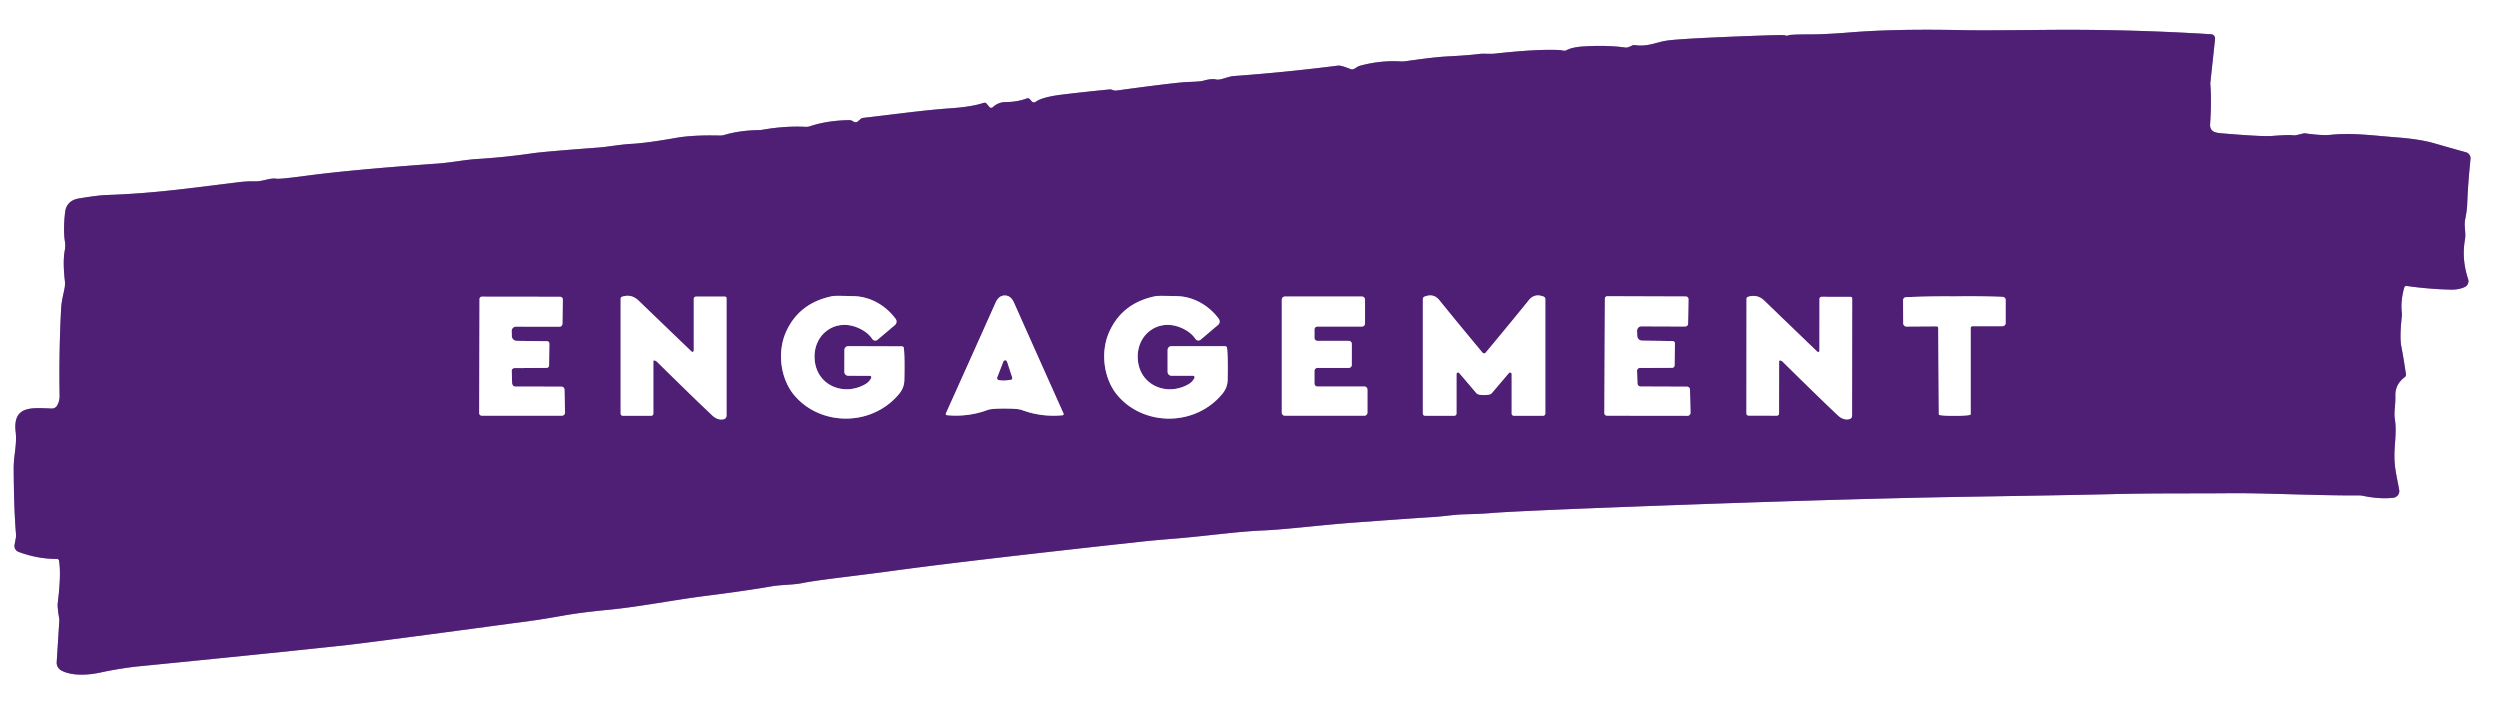 <?xml version="1.0" encoding="UTF-8" standalone="no"?>
<!DOCTYPE svg PUBLIC "-//W3C//DTD SVG 1.1//EN" "http://www.w3.org/Graphics/SVG/1.1/DTD/svg11.dtd">
<svg xmlns="http://www.w3.org/2000/svg" version="1.1" viewBox="0.00 0.00 772.00 223.00">
<rect x="0.00" y="0.00" width="772.00" height="223.00" fill="#808080" stroke="none"/>
<g stroke-width="2.00" fill="none" stroke-linecap="butt">
<path stroke="#a78fba" vector-effect="non-scaling-stroke" d="
  M 305.54 33.05
  L 304.65 32.01
  A 0.83 0.82 60.5 0 0 303.77 31.76
  Q 300.15 32.97 293.93 33.41
  C 284.93 34.05 278.07 35.08 266.52 36.41
  A 1.40 1.35 20.6 0 0 265.80 36.72
  L 264.89 37.50
  A 1.10 1.09 41.1 0 1 263.60 37.58
  L 263.28 37.38
  A 2.01 2.01 0.0 0 0 262.22 37.10
  Q 255.40 37.22 250.17 38.98
  A 4.07 3.86 36.0 0 1 248.72 39.17
  Q 242.51 38.86 235.84 40.01
  A 10.71 10.40 -49.7 0 1 234.07 40.18
  Q 228.29 40.30 223.70 41.67
  A 4.56 4.53 -52.1 0 1 222.21 41.86
  Q 213.99 41.65 208.75 42.58
  Q 199.65 44.19 194.83 44.44
  C 191.88 44.59 187.44 45.36 185.01 45.55
  Q 167.96 46.82 164.53 47.32
  Q 156.14 48.56 147.23 49.11
  C 143.46 49.34 139.39 50.21 135.15 50.51
  Q 108.63 52.40 94.90 54.23
  Q 86.57 55.35 85.43 55.19
  C 83.21 54.87 81.27 56.06 78.78 56.00
  Q 76.36 55.93 73.73 56.26
  C 57.52 58.26 47.60 59.69 33.21 60.21
  C 30.25 60.31 26.77 60.90 24.51 61.26
  Q 20.53 61.88 20.10 65.59
  Q 19.48 70.96 20.05 74.62
  A 7.89 7.84 46.1 0 1 20.01 77.29
  Q 19.36 80.72 20.02 86.62
  A 8.00 7.95 47.6 0 1 19.91 89.16
  C 19.44 91.54 19.00 93.00 18.87 95.38
  Q 18.18 108.71 18.41 122.22
  Q 18.44 123.75 17.68 125.17
  A 1.87 1.86 15.1 0 1 15.95 126.16
  C 9.82 125.93 3.89 125.16 4.84 133.38
  C 5.28 137.30 4.22 140.67 4.23 144.54
  Q 4.28 156.93 4.93 164.82
  A 5.40 5.37 -42.2 0 1 4.85 166.35
  L 4.50 168.20
  A 1.97 1.96 -74.3 0 0 5.74 170.42
  Q 11.68 172.63 17.61 172.59
  A 0.63 0.62 85.0 0 1 18.22 173.11
  Q 18.95 177.21 17.83 186.26
  Q 17.68 187.47 18.30 191.09
  A 2.66 2.34 -50.8 0 1 18.32 191.64
  L 17.51 204.45
  A 2.74 2.74 0.0 0 0 18.97 207.06
  C 22.41 208.89 27.70 208.42 31.14 207.65
  C 34.77 206.83 39.99 206.04 42.76 205.77
  Q 83.73 201.72 106.26 199.29
  Q 114.13 198.44 164.61 191.62
  Q 167.58 191.22 173.80 190.12
  Q 179.47 189.11 187.43 188.35
  C 197.38 187.41 207.58 185.32 218.22 183.97
  Q 230.71 182.38 238.17 181.07
  C 241.11 180.55 244.86 180.63 247.56 180.09
  C 252.96 179.00 263.23 177.98 276.16 176.21
  Q 298.56 173.15 352.36 167.27
  Q 356.23 166.85 363.15 166.29
  C 372.28 165.55 382.23 164.11 390.10 163.80
  C 397.06 163.51 407.57 162.15 418.31 161.36
  Q 436.85 160.00 441.89 159.70
  C 445.77 159.48 448.91 158.90 452.31 158.81
  Q 457.43 158.69 460.17 158.45
  Q 467.25 157.85 501.75 156.54
  Q 568.60 154.02 607.25 153.40
  Q 640.62 152.87 652.13 152.59
  C 665.83 152.25 676.16 152.42 688.65 152.30
  C 698.89 152.20 716.24 153.07 728.34 152.98
  A 6.25 6.06 49.7 0 1 729.69 153.11
  Q 734.88 154.18 739.05 153.71
  A 2.09 2.08 -8.4 0 0 740.87 151.27
  C 739.99 146.49 739.35 144.34 739.40 140.20
  C 739.43 137.38 740.09 133.03 739.57 129.74
  C 739.13 126.98 739.76 125.73 739.68 122.24
  Q 739.59 118.70 742.56 116.48
  A 1.02 1.00 67.5 0 0 742.95 115.52
  Q 742.21 110.52 741.53 107.00
  Q 740.97 104.13 741.67 97.76
  A 6.17 5.75 47.0 0 0 741.67 96.47
  Q 741.26 92.93 742.43 88.79
  A 0.70 0.69 12.4 0 1 743.20 88.30
  Q 749.99 89.28 756.78 89.43
  Q 759.25 89.49 761.10 88.64
  A 1.99 1.98 -21.4 0 0 762.16 86.21
  Q 760.13 80.08 761.16 74.11
  C 761.57 71.72 760.80 69.95 761.25 67.68
  Q 761.82 64.85 761.88 62.87
  Q 762.04 57.59 762.89 49.08
  A 1.95 1.95 0.0 0 0 761.46 47.01
  Q 757.78 46.01 751.77 44.27
  Q 747.29 42.97 740.06 42.42
  C 732.74 41.86 726.37 40.94 719.67 41.64
  Q 716.98 41.91 711.77 41.17
  A 1.05 1.00 -46.4 0 0 711.37 41.19
  L 709.23 41.71
  A 3.54 3.41 40.6 0 1 708.03 41.78
  Q 706.92 41.58 701.52 41.99
  Q 698.47 42.22 685.79 41.15
  C 683.85 40.98 682.33 40.50 682.48 38.29
  Q 682.97 31.11 682.54 25.79
  A 0.36 0.36 0.0 0 1 682.54 25.67
  L 684.01 12.02
  A 1.30 1.30 0.0 0 0 682.80 10.58
  Q 657.21 8.98 631.13 9.24
  Q 612.44 9.43 607.35 9.33
  C 596.19 9.11 583.32 9.04 571.43 10.00
  Q 563.80 10.61 559.24 10.62
  Q 552.83 10.63 552.32 10.90
  A 1.28 1.23 44.0 0 1 551.18 10.90
  Q 550.85 10.74 544.00 10.98
  Q 519.02 11.87 514.53 12.57
  C 511.47 13.05 508.76 14.51 504.86 13.94
  A 1.54 1.53 -54.6 0 0 503.93 14.10
  Q 502.57 14.78 502.00 14.70
  Q 496.43 13.89 489.01 14.34
  Q 485.47 14.56 483.71 15.52
  A 1.36 1.34 37.4 0 1 482.76 15.64
  Q 482.00 15.46 480.99 15.43
  Q 474.02 15.18 461.61 16.56
  C 460.19 16.72 458.06 16.51 457.03 16.64
  Q 453.34 17.10 447.37 17.40
  C 442.86 17.63 437.88 18.38 433.90 18.92
  A 7.08 6.82 -46.1 0 1 432.56 18.97
  Q 426.31 18.59 420.00 20.30
  C 419.14 20.53 418.64 21.07 418.01 21.33
  A 1.35 1.31 -44.2 0 1 417.04 21.33
  Q 414.08 20.15 413.22 20.26
  Q 396.64 22.36 381.02 23.48
  C 379.22 23.61 376.80 24.86 375.56 24.55
  Q 374.11 24.19 371.48 24.96
  Q 370.67 25.20 366.77 25.32
  Q 363.36 25.43 344.70 27.97
  A 1.93 1.89 50.8 0 1 343.80 27.87
  Q 343.03 27.58 342.75 27.61
  Q 335.50 28.31 328.24 29.18
  Q 321.81 29.95 319.81 31.45
  A 0.89 0.89 0.0 0 1 318.60 31.31
  L 318.06 30.68
  A 0.92 0.92 0.0 0 0 317.03 30.41
  Q 314.18 31.50 310.51 31.52
  Q 308.26 31.54 306.57 33.11
  A 0.71 0.70 -41.5 0 1 305.54 33.05"
/>
<path stroke="#a78fba" vector-effect="non-scaling-stroke" d="
  M 310.25 126.16
  Q 314.38 126.17 315.53 126.60
  Q 321.54 128.85 328.11 128.23
  A 0.38 0.37 -14.6 0 0 328.42 127.71
  Q 322.36 114.21 313.11 93.45
  Q 312.13 91.25 310.28 91.25
  Q 308.44 91.25 307.45 93.44
  Q 298.17 114.19 292.08 127.68
  A 0.38 0.37 14.7 0 0 292.39 128.20
  Q 298.96 128.83 304.98 126.59
  Q 306.12 126.16 310.25 126.16"
/>
<path stroke="#a78fba" vector-effect="non-scaling-stroke" d="
  M 458.29 121.99
  Q 460.18 121.99 460.68 121.39
  Q 464.77 116.57 465.96 115.19
  A 0.49 0.48 65.5 0 1 466.81 115.51
  L 466.81 127.72
  A 0.65 0.65 0.0 0 0 467.46 128.37
  L 476.53 128.37
  A 0.66 0.65 -0.0 0 0 477.19 127.72
  L 477.19 92.34
  A 0.80 0.78 11.1 0 0 476.69 91.61
  Q 473.88 90.50 472.14 92.65
  Q 466.51 99.61 458.71 108.98
  Q 458.59 109.12 458.28 109.12
  Q 457.98 109.12 457.86 108.98
  Q 450.06 99.61 444.43 92.65
  Q 442.69 90.50 439.88 91.61
  A 0.80 0.78 -11.1 0 0 439.38 92.34
  L 439.38 127.72
  A 0.66 0.65 -0.0 0 0 440.04 128.37
  L 449.11 128.37
  A 0.65 0.65 0.0 0 0 449.76 127.72
  L 449.76 115.51
  A 0.49 0.48 -65.5 0 1 450.61 115.19
  Q 451.80 116.57 455.89 121.39
  Q 456.39 121.99 458.29 121.99"
/>
<path stroke="#a78fba" vector-effect="non-scaling-stroke" d="
  M 549.73 111.30
  Q 550.21 111.42 550.50 111.71
  Q 561.86 122.93 567.54 128.27
  Q 569.23 129.85 571.07 129.43
  A 1.10 1.10 0.0 0 0 571.92 128.37
  L 571.95 92.13
  A 0.46 0.46 0.0 0 0 571.49 91.67
  L 562.52 91.66
  A 0.66 0.66 0.0 0 0 561.86 92.32
  L 561.85 108.29
  A 0.41 0.40 22.1 0 1 561.16 108.58
  Q 555.53 103.18 544.84 92.86
  Q 542.62 90.72 539.73 91.69
  A 0.60 0.59 -9.7 0 0 539.33 92.25
  L 539.30 127.68
  A 0.66 0.66 0.0 0 0 539.96 128.34
  L 548.71 128.35
  A 0.66 0.66 0.0 0 0 549.37 127.69
  L 549.39 111.57
  A 0.28 0.28 0.0 0 1 549.73 111.30"
/>
<path stroke="#a78fba" vector-effect="non-scaling-stroke" d="
  M 147.98 127.55
  A 0.81 0.80 0.2 0 0 148.79 128.36
  L 173.54 128.35
  A 0.93 0.93 0.0 0 0 174.47 127.39
  L 174.31 120.32
  A 0.94 0.93 89.2 0 0 173.37 119.40
  L 159.16 119.38
  A 1.03 1.02 89.0 0 1 158.14 118.39
  L 158.01 114.54
  A 0.85 0.84 88.8 0 1 158.84 113.67
  L 168.79 113.60
  A 0.77 0.77 0.0 0 0 169.55 112.83
  L 169.64 106.08
  A 0.71 0.71 0.0 0 0 168.93 105.37
  L 159.54 105.26
  A 1.50 1.49 -0.6 0 1 158.05 103.82
  L 158.00 102.26
  A 1.34 1.33 88.7 0 1 159.33 100.86
  L 172.78 100.88
  A 0.90 0.90 0.0 0 0 173.68 100.00
  L 173.79 92.48
  A 0.83 0.82 0.5 0 0 172.96 91.65
  L 148.80 91.62
  A 0.72 0.72 0.0 0 0 148.08 92.34
  L 147.98 127.55"
/>
<path stroke="#a78fba" vector-effect="non-scaling-stroke" d="
  M 202.09 111.29
  Q 202.58 111.41 202.87 111.70
  Q 214.26 122.94 219.96 128.29
  Q 221.65 129.87 223.50 129.45
  A 1.10 1.10 0.0 0 0 224.35 128.38
  L 224.35 92.06
  A 0.46 0.46 0.0 0 0 223.89 91.60
  L 214.90 91.60
  A 0.66 0.66 0.0 0 0 214.24 92.26
  L 214.24 108.27
  A 0.41 0.41 0.0 0 1 213.55 108.56
  Q 207.90 103.15 197.18 92.82
  Q 194.95 90.67 192.06 91.65
  A 0.60 0.59 -9.7 0 0 191.66 92.21
  L 191.66 127.72
  A 0.66 0.66 0.0 0 0 192.32 128.38
  L 201.09 128.38
  A 0.66 0.66 0.0 0 0 201.75 127.72
  L 201.75 111.56
  A 0.28 0.28 0.0 0 1 202.09 111.29"
/>
<path stroke="#a78fba" vector-effect="non-scaling-stroke" d="
  M 269.03 116.72
  Q 268.43 117.96 267.13 118.69
  C 260.55 122.40 252.33 119.09 251.58 111.27
  C 250.83 103.65 257.51 98.23 264.67 101.11
  Q 267.86 102.40 269.37 104.68
  A 1.09 1.09 0.0 0 0 270.98 104.91
  L 276.34 100.38
  A 1.40 1.40 0.0 0 0 276.57 98.47
  C 273.65 94.51 268.99 91.61 263.72 91.46
  Q 257.89 91.29 257.21 91.43
  Q 246.74 93.46 242.69 102.59
  C 239.93 108.85 241.07 117.01 245.21 121.97
  C 253.28 131.67 269.27 131.83 277.69 121.57
  Q 279.21 119.72 279.26 117.38
  Q 279.42 110.40 279.11 107.51
  A 0.63 0.62 87.1 0 0 278.49 106.95
  L 261.94 106.90
  A 1.17 1.17 0.0 0 0 260.76 108.07
  L 260.74 114.81
  A 1.21 1.21 0.0 0 0 261.95 116.03
  L 268.60 116.05
  A 0.47 0.47 0.0 0 1 269.03 116.72"
/>
<path stroke="#a78fba" vector-effect="non-scaling-stroke" d="
  M 368.85 116.70
  Q 368.26 117.94 366.96 118.68
  C 360.39 122.41 352.16 119.12 351.38 111.30
  C 350.61 103.68 357.28 98.24 364.45 101.10
  Q 367.64 102.38 369.16 104.66
  A 1.09 1.09 0.0 0 0 370.77 104.88
  L 376.12 100.34
  A 1.40 1.40 0.0 0 0 376.34 98.43
  C 373.41 94.47 368.74 91.59 363.47 91.45
  Q 357.64 91.30 356.96 91.44
  Q 346.49 93.50 342.47 102.65
  C 339.72 108.91 340.89 117.07 345.04 122.02
  C 353.14 131.70 369.14 131.81 377.53 121.53
  Q 379.04 119.67 379.09 117.33
  Q 379.23 110.35 378.91 107.46
  A 0.63 0.62 86.9 0 0 378.29 106.90
  L 361.73 106.90
  A 1.17 1.17 0.0 0 0 360.56 108.07
  L 360.56 114.82
  A 1.21 1.21 0.0 0 0 361.77 116.03
  L 368.42 116.03
  A 0.47 0.47 0.0 0 1 368.85 116.70"
/>
<path stroke="#a78fba" vector-effect="non-scaling-stroke" d="
  M 421.52 92.52
  A 0.94 0.94 0.0 0 0 420.58 91.58
  L 396.76 91.58
  A 0.94 0.94 0.0 0 0 395.82 92.52
  L 395.82 127.42
  A 0.94 0.94 0.0 0 0 396.76 128.36
  L 421.32 128.36
  A 0.94 0.94 0.0 0 0 422.26 127.42
  L 422.26 120.30
  A 0.94 0.94 0.0 0 0 421.32 119.36
  L 406.84 119.36
  A 0.94 0.94 0.0 0 1 405.90 118.42
  L 405.90 114.55
  A 0.94 0.94 0.0 0 1 406.84 113.61
  L 416.49 113.61
  A 0.94 0.94 0.0 0 0 417.43 112.67
  L 417.43 106.20
  A 0.94 0.94 0.0 0 0 416.49 105.26
  L 406.84 105.26
  A 0.94 0.94 0.0 0 1 405.90 104.32
  L 405.90 101.77
  A 0.94 0.94 0.0 0 1 406.84 100.83
  L 420.58 100.83
  A 0.94 0.94 0.0 0 0 421.52 99.89
  L 421.52 92.52"
/>
<path stroke="#a78fba" vector-effect="non-scaling-stroke" d="
  M 495.43 127.55
  A 0.81 0.80 0.3 0 0 496.24 128.36
  L 521.08 128.39
  A 0.93 0.93 0.0 0 0 522.02 127.44
  L 521.87 120.34
  A 0.94 0.93 89.3 0 0 520.93 119.41
  L 506.66 119.36
  A 1.03 1.02 89.1 0 1 505.64 118.37
  L 505.52 114.51
  A 0.85 0.84 88.9 0 1 506.36 113.63
  L 516.34 113.58
  A 0.77 0.77 0.0 0 0 517.11 112.81
  L 517.21 106.03
  A 0.71 0.71 0.0 0 0 516.50 105.32
  L 507.07 105.19
  A 1.51 1.50 -0.5 0 1 505.58 103.74
  L 505.53 102.18
  A 1.35 1.34 88.8 0 1 506.87 100.77
  L 520.37 100.82
  A 0.90 0.90 0.0 0 0 521.28 99.94
  L 521.40 92.39
  A 0.83 0.82 0.6 0 0 520.57 91.56
  L 496.32 91.48
  A 0.72 0.72 0.0 0 0 495.59 92.20
  L 495.43 127.55"
/>
<path stroke="#a78fba" vector-effect="non-scaling-stroke" d="
  M 603.63 128.41
  Q 606.73 128.40 608.26 128.15
  A 0.34 0.33 -5.0 0 0 608.54 127.82
  L 608.54 101.29
  A 0.56 0.55 90.0 0 1 609.09 100.73
  L 618.35 100.73
  A 0.99 0.98 -0.0 0 0 619.34 99.75
  L 619.34 92.63
  A 0.95 0.95 0.0 0 0 618.42 91.68
  Q 610.78 91.40 603.50 91.53
  Q 596.23 91.45 588.59 91.78
  A 0.95 0.95 0.0 0 0 587.67 92.74
  L 587.72 99.86
  A 0.99 0.98 -0.4 0 0 588.72 100.83
  L 597.98 100.77
  A 0.56 0.55 89.6 0 1 598.53 101.32
  L 598.71 127.85
  A 0.34 0.33 4.6 0 0 599.00 128.18
  Q 600.53 128.42 603.63 128.41"
/>
<path stroke="#a78fba" vector-effect="non-scaling-stroke" d="
  M 310.94 111.71
  A 0.57 0.57 0.0 0 0 309.87 111.68
  L 308.00 116.53
  A 0.62 0.62 0.0 0 0 308.52 117.37
  Q 310.46 117.56 312.18 117.24
  A 0.47 0.47 0.0 0 0 312.54 116.63
  L 310.94 111.71"
/>
</g>
<path fill="#ffffff" d="
  M 772.00 0.00
  L 772.00 223.00
  L 0.00 223.00
  L 0.00 0.00
  L 772.00 0.00
  Z
  M 305.54 33.05
  L 304.65 32.01
  A 0.83 0.82 60.5 0 0 303.77 31.76
  Q 300.15 32.97 293.93 33.41
  C 284.93 34.05 278.07 35.08 266.52 36.41
  A 1.40 1.35 20.6 0 0 265.80 36.72
  L 264.89 37.50
  A 1.10 1.09 41.1 0 1 263.60 37.58
  L 263.28 37.38
  A 2.01 2.01 0.0 0 0 262.22 37.10
  Q 255.40 37.22 250.17 38.98
  A 4.07 3.86 36.0 0 1 248.72 39.17
  Q 242.51 38.86 235.84 40.01
  A 10.71 10.40 -49.7 0 1 234.07 40.18
  Q 228.29 40.30 223.70 41.67
  A 4.56 4.53 -52.1 0 1 222.21 41.86
  Q 213.99 41.65 208.75 42.58
  Q 199.65 44.19 194.83 44.44
  C 191.88 44.59 187.44 45.36 185.01 45.55
  Q 167.96 46.82 164.53 47.32
  Q 156.14 48.56 147.23 49.11
  C 143.46 49.34 139.39 50.21 135.15 50.51
  Q 108.63 52.40 94.90 54.23
  Q 86.57 55.35 85.43 55.19
  C 83.21 54.87 81.27 56.06 78.78 56.00
  Q 76.36 55.93 73.73 56.26
  C 57.52 58.26 47.60 59.69 33.21 60.21
  C 30.25 60.31 26.77 60.90 24.51 61.26
  Q 20.53 61.88 20.10 65.59
  Q 19.48 70.96 20.05 74.62
  A 7.89 7.84 46.1 0 1 20.01 77.29
  Q 19.36 80.72 20.02 86.62
  A 8.00 7.95 47.6 0 1 19.91 89.16
  C 19.44 91.54 19.00 93.00 18.87 95.38
  Q 18.18 108.71 18.41 122.22
  Q 18.44 123.75 17.68 125.17
  A 1.87 1.86 15.1 0 1 15.95 126.16
  C 9.82 125.93 3.89 125.16 4.84 133.38
  C 5.28 137.30 4.22 140.67 4.23 144.54
  Q 4.28 156.93 4.93 164.82
  A 5.40 5.37 -42.2 0 1 4.85 166.35
  L 4.50 168.20
  A 1.97 1.96 -74.3 0 0 5.74 170.42
  Q 11.68 172.63 17.61 172.59
  A 0.63 0.62 85.0 0 1 18.22 173.11
  Q 18.95 177.21 17.83 186.26
  Q 17.68 187.47 18.30 191.09
  A 2.66 2.34 -50.8 0 1 18.32 191.64
  L 17.51 204.45
  A 2.74 2.74 0.0 0 0 18.97 207.06
  C 22.41 208.89 27.70 208.42 31.14 207.65
  C 34.77 206.83 39.99 206.04 42.76 205.77
  Q 83.73 201.72 106.26 199.29
  Q 114.13 198.44 164.61 191.62
  Q 167.58 191.22 173.80 190.12
  Q 179.47 189.11 187.43 188.35
  C 197.38 187.41 207.58 185.32 218.22 183.97
  Q 230.71 182.38 238.17 181.07
  C 241.11 180.55 244.86 180.63 247.56 180.09
  C 252.96 179.00 263.23 177.98 276.16 176.21
  Q 298.56 173.15 352.36 167.27
  Q 356.23 166.85 363.15 166.29
  C 372.28 165.55 382.23 164.11 390.10 163.80
  C 397.06 163.51 407.57 162.15 418.31 161.36
  Q 436.85 160.00 441.89 159.70
  C 445.77 159.48 448.91 158.90 452.31 158.81
  Q 457.43 158.69 460.17 158.45
  Q 467.25 157.85 501.75 156.54
  Q 568.60 154.02 607.25 153.40
  Q 640.62 152.87 652.13 152.59
  C 665.83 152.25 676.16 152.42 688.65 152.30
  C 698.89 152.20 716.24 153.07 728.34 152.98
  A 6.25 6.06 49.7 0 1 729.69 153.11
  Q 734.88 154.18 739.05 153.71
  A 2.09 2.08 -8.4 0 0 740.87 151.27
  C 739.99 146.49 739.35 144.34 739.40 140.20
  C 739.43 137.38 740.09 133.03 739.57 129.74
  C 739.13 126.98 739.76 125.73 739.68 122.24
  Q 739.59 118.70 742.56 116.48
  A 1.02 1.00 67.5 0 0 742.95 115.52
  Q 742.21 110.52 741.53 107.00
  Q 740.97 104.13 741.67 97.76
  A 6.17 5.75 47.0 0 0 741.67 96.47
  Q 741.26 92.93 742.43 88.79
  A 0.70 0.69 12.4 0 1 743.20 88.30
  Q 749.99 89.28 756.78 89.43
  Q 759.25 89.49 761.10 88.64
  A 1.99 1.98 -21.4 0 0 762.16 86.21
  Q 760.13 80.08 761.16 74.11
  C 761.57 71.72 760.80 69.95 761.25 67.68
  Q 761.82 64.85 761.88 62.87
  Q 762.04 57.59 762.89 49.08
  A 1.95 1.95 0.0 0 0 761.46 47.01
  Q 757.78 46.01 751.77 44.27
  Q 747.29 42.97 740.06 42.42
  C 732.74 41.86 726.37 40.94 719.67 41.64
  Q 716.98 41.91 711.77 41.17
  A 1.05 1.00 -46.4 0 0 711.37 41.19
  L 709.23 41.71
  A 3.54 3.41 40.6 0 1 708.03 41.78
  Q 706.92 41.58 701.52 41.99
  Q 698.47 42.22 685.79 41.15
  C 683.85 40.98 682.33 40.50 682.48 38.29
  Q 682.97 31.11 682.54 25.79
  A 0.36 0.36 0.0 0 1 682.54 25.67
  L 684.01 12.02
  A 1.30 1.30 0.0 0 0 682.80 10.58
  Q 657.21 8.98 631.13 9.24
  Q 612.44 9.43 607.35 9.33
  C 596.19 9.11 583.32 9.04 571.43 10.00
  Q 563.80 10.61 559.24 10.62
  Q 552.83 10.63 552.32 10.90
  A 1.28 1.23 44.0 0 1 551.18 10.90
  Q 550.85 10.74 544.00 10.98
  Q 519.02 11.87 514.53 12.57
  C 511.47 13.05 508.76 14.51 504.86 13.94
  A 1.54 1.53 -54.6 0 0 503.93 14.10
  Q 502.57 14.78 502.00 14.70
  Q 496.43 13.89 489.01 14.34
  Q 485.47 14.56 483.71 15.52
  A 1.36 1.34 37.4 0 1 482.76 15.64
  Q 482.00 15.46 480.99 15.43
  Q 474.02 15.18 461.61 16.56
  C 460.19 16.72 458.06 16.51 457.03 16.64
  Q 453.34 17.10 447.37 17.40
  C 442.86 17.63 437.88 18.38 433.90 18.92
  A 7.08 6.82 -46.1 0 1 432.56 18.97
  Q 426.31 18.59 420.00 20.30
  C 419.14 20.53 418.64 21.07 418.01 21.33
  A 1.35 1.31 -44.2 0 1 417.04 21.33
  Q 414.08 20.15 413.22 20.26
  Q 396.64 22.36 381.02 23.48
  C 379.22 23.61 376.80 24.86 375.56 24.55
  Q 374.11 24.19 371.48 24.96
  Q 370.67 25.20 366.77 25.32
  Q 363.36 25.43 344.70 27.97
  A 1.93 1.89 50.8 0 1 343.80 27.87
  Q 343.03 27.58 342.75 27.61
  Q 335.50 28.31 328.24 29.18
  Q 321.81 29.95 319.81 31.45
  A 0.89 0.89 0.0 0 1 318.60 31.31
  L 318.06 30.68
  A 0.92 0.92 0.0 0 0 317.03 30.41
  Q 314.18 31.50 310.51 31.52
  Q 308.26 31.54 306.57 33.11
  A 0.71 0.70 -41.5 0 1 305.54 33.05
  Z"
/>
<path fill="#4f1f75" d="
  M 305.54 33.05
  A 0.71 0.70 -41.5 0 0 306.57 33.11
  Q 308.26 31.54 310.51 31.52
  Q 314.18 31.50 317.03 30.41
  A 0.92 0.92 0.0 0 1 318.06 30.68
  L 318.60 31.31
  A 0.89 0.89 0.0 0 0 319.81 31.45
  Q 321.81 29.95 328.24 29.18
  Q 335.50 28.31 342.75 27.61
  Q 343.03 27.58 343.80 27.87
  A 1.93 1.89 50.8 0 0 344.70 27.97
  Q 363.36 25.43 366.77 25.32
  Q 370.67 25.20 371.48 24.96
  Q 374.11 24.19 375.56 24.55
  C 376.80 24.86 379.22 23.61 381.02 23.48
  Q 396.64 22.36 413.22 20.26
  Q 414.08 20.15 417.04 21.33
  A 1.35 1.31 -44.2 0 0 418.01 21.33
  C 418.64 21.07 419.14 20.53 420.00 20.30
  Q 426.31 18.59 432.56 18.97
  A 7.08 6.82 -46.1 0 0 433.90 18.92
  C 437.88 18.38 442.86 17.63 447.37 17.40
  Q 453.34 17.10 457.03 16.64
  C 458.06 16.51 460.19 16.72 461.61 16.56
  Q 474.02 15.18 480.99 15.43
  Q 482.00 15.46 482.76 15.64
  A 1.36 1.34 37.4 0 0 483.71 15.52
  Q 485.47 14.56 489.01 14.34
  Q 496.43 13.89 502.00 14.70
  Q 502.57 14.78 503.93 14.10
  A 1.54 1.53 -54.6 0 1 504.86 13.94
  C 508.76 14.51 511.47 13.05 514.53 12.57
  Q 519.02 11.87 544.00 10.98
  Q 550.85 10.74 551.18 10.90
  A 1.28 1.23 44.0 0 0 552.32 10.90
  Q 552.83 10.63 559.24 10.62
  Q 563.80 10.61 571.43 10.00
  C 583.32 9.04 596.19 9.11 607.35 9.33
  Q 612.44 9.43 631.13 9.24
  Q 657.21 8.98 682.80 10.58
  A 1.30 1.30 0.0 0 1 684.01 12.02
  L 682.54 25.67
  A 0.36 0.36 0.0 0 0 682.54 25.79
  Q 682.97 31.11 682.48 38.29
  C 682.33 40.50 683.85 40.98 685.79 41.15
  Q 698.47 42.22 701.52 41.99
  Q 706.92 41.58 708.03 41.78
  A 3.54 3.41 40.6 0 0 709.23 41.71
  L 711.37 41.19
  A 1.05 1.00 -46.4 0 1 711.77 41.17
  Q 716.98 41.91 719.67 41.64
  C 726.37 40.94 732.74 41.86 740.06 42.42
  Q 747.29 42.97 751.77 44.27
  Q 757.78 46.01 761.46 47.01
  A 1.95 1.95 0.0 0 1 762.89 49.08
  Q 762.04 57.59 761.88 62.87
  Q 761.82 64.85 761.25 67.68
  C 760.80 69.95 761.57 71.72 761.16 74.11
  Q 760.13 80.08 762.16 86.21
  A 1.99 1.98 -21.4 0 1 761.10 88.64
  Q 759.25 89.49 756.78 89.43
  Q 749.99 89.28 743.20 88.30
  A 0.70 0.69 12.4 0 0 742.43 88.79
  Q 741.26 92.93 741.67 96.47
  A 6.17 5.75 47.0 0 1 741.67 97.76
  Q 740.97 104.13 741.53 107.00
  Q 742.21 110.52 742.95 115.52
  A 1.02 1.00 67.5 0 1 742.56 116.48
  Q 739.59 118.70 739.68 122.24
  C 739.76 125.73 739.13 126.98 739.57 129.74
  C 740.09 133.03 739.43 137.38 739.40 140.20
  C 739.35 144.34 739.99 146.49 740.87 151.27
  A 2.09 2.08 -8.4 0 1 739.05 153.71
  Q 734.88 154.18 729.69 153.11
  A 6.25 6.06 49.7 0 0 728.34 152.98
  C 716.24 153.07 698.89 152.20 688.65 152.30
  C 676.16 152.42 665.83 152.25 652.13 152.59
  Q 640.62 152.87 607.25 153.40
  Q 568.60 154.02 501.75 156.54
  Q 467.25 157.85 460.17 158.45
  Q 457.43 158.69 452.31 158.81
  C 448.91 158.90 445.77 159.48 441.89 159.70
  Q 436.85 160.00 418.31 161.36
  C 407.57 162.15 397.06 163.51 390.10 163.80
  C 382.23 164.11 372.28 165.55 363.15 166.29
  Q 356.23 166.85 352.36 167.27
  Q 298.56 173.15 276.16 176.21
  C 263.23 177.98 252.96 179.00 247.56 180.09
  C 244.86 180.63 241.11 180.55 238.17 181.07
  Q 230.71 182.38 218.22 183.97
  C 207.58 185.32 197.38 187.41 187.43 188.35
  Q 179.47 189.11 173.80 190.12
  Q 167.58 191.22 164.61 191.62
  Q 114.13 198.44 106.26 199.29
  Q 83.73 201.72 42.76 205.77
  C 39.99 206.04 34.77 206.83 31.14 207.65
  C 27.70 208.42 22.41 208.89 18.97 207.06
  A 2.74 2.74 0.0 0 1 17.51 204.45
  L 18.32 191.64
  A 2.66 2.34 -50.8 0 0 18.30 191.09
  Q 17.68 187.47 17.83 186.26
  Q 18.95 177.21 18.22 173.11
  A 0.63 0.62 85.0 0 0 17.61 172.59
  Q 11.68 172.63 5.74 170.42
  A 1.97 1.96 -74.3 0 1 4.50 168.20
  L 4.85 166.35
  A 5.40 5.37 -42.2 0 0 4.93 164.82
  Q 4.28 156.93 4.23 144.54
  C 4.22 140.67 5.28 137.30 4.84 133.38
  C 3.89 125.16 9.82 125.93 15.95 126.16
  A 1.87 1.86 15.1 0 0 17.68 125.17
  Q 18.44 123.75 18.41 122.22
  Q 18.18 108.71 18.87 95.38
  C 19.00 93.00 19.44 91.54 19.91 89.16
  A 8.00 7.95 47.6 0 0 20.02 86.62
  Q 19.36 80.72 20.01 77.29
  A 7.89 7.84 46.1 0 0 20.05 74.62
  Q 19.48 70.96 20.10 65.59
  Q 20.53 61.88 24.51 61.26
  C 26.77 60.90 30.25 60.31 33.21 60.21
  C 47.60 59.69 57.52 58.26 73.73 56.26
  Q 76.36 55.93 78.78 56.00
  C 81.27 56.06 83.21 54.87 85.43 55.19
  Q 86.57 55.35 94.90 54.23
  Q 108.63 52.40 135.15 50.51
  C 139.39 50.21 143.46 49.34 147.23 49.11
  Q 156.14 48.56 164.53 47.32
  Q 167.96 46.82 185.01 45.55
  C 187.44 45.36 191.88 44.59 194.83 44.44
  Q 199.65 44.19 208.75 42.58
  Q 213.99 41.65 222.21 41.86
  A 4.56 4.53 -52.1 0 0 223.70 41.67
  Q 228.29 40.30 234.07 40.18
  A 10.71 10.40 -49.7 0 0 235.84 40.01
  Q 242.51 38.86 248.72 39.17
  A 4.07 3.86 36.0 0 0 250.17 38.98
  Q 255.40 37.22 262.22 37.10
  A 2.01 2.01 0.0 0 1 263.28 37.38
  L 263.60 37.58
  A 1.10 1.09 41.1 0 0 264.89 37.50
  L 265.80 36.72
  A 1.40 1.35 20.6 0 1 266.52 36.41
  C 278.07 35.08 284.93 34.05 293.93 33.41
  Q 300.15 32.97 303.77 31.76
  A 0.83 0.82 60.5 0 1 304.65 32.01
  L 305.54 33.05
  Z
  M 310.25 126.16
  Q 314.38 126.17 315.53 126.60
  Q 321.54 128.85 328.11 128.23
  A 0.38 0.37 -14.6 0 0 328.42 127.71
  Q 322.36 114.21 313.11 93.45
  Q 312.13 91.25 310.28 91.25
  Q 308.44 91.25 307.45 93.44
  Q 298.17 114.19 292.08 127.68
  A 0.38 0.37 14.7 0 0 292.39 128.20
  Q 298.96 128.83 304.98 126.59
  Q 306.12 126.16 310.25 126.16
  Z
  M 458.29 121.99
  Q 460.18 121.99 460.68 121.39
  Q 464.77 116.57 465.96 115.19
  A 0.49 0.48 65.5 0 1 466.81 115.51
  L 466.81 127.72
  A 0.65 0.65 0.0 0 0 467.46 128.37
  L 476.53 128.37
  A 0.66 0.65 -0.0 0 0 477.19 127.72
  L 477.19 92.34
  A 0.80 0.78 11.1 0 0 476.69 91.61
  Q 473.88 90.50 472.14 92.65
  Q 466.51 99.61 458.71 108.98
  Q 458.59 109.12 458.28 109.12
  Q 457.98 109.12 457.86 108.98
  Q 450.06 99.61 444.43 92.65
  Q 442.69 90.50 439.88 91.61
  A 0.80 0.78 -11.1 0 0 439.38 92.34
  L 439.38 127.72
  A 0.66 0.65 -0.0 0 0 440.04 128.37
  L 449.11 128.37
  A 0.65 0.65 0.0 0 0 449.76 127.72
  L 449.76 115.51
  A 0.49 0.48 -65.5 0 1 450.61 115.19
  Q 451.80 116.57 455.89 121.39
  Q 456.39 121.99 458.29 121.99
  Z
  M 549.73 111.30
  Q 550.21 111.42 550.50 111.71
  Q 561.86 122.93 567.54 128.27
  Q 569.23 129.85 571.07 129.43
  A 1.10 1.10 0.0 0 0 571.92 128.37
  L 571.95 92.13
  A 0.46 0.46 0.0 0 0 571.49 91.67
  L 562.52 91.66
  A 0.66 0.66 0.0 0 0 561.86 92.32
  L 561.85 108.29
  A 0.41 0.40 22.1 0 1 561.16 108.58
  Q 555.53 103.18 544.84 92.86
  Q 542.62 90.72 539.73 91.69
  A 0.60 0.59 -9.7 0 0 539.33 92.25
  L 539.30 127.68
  A 0.66 0.66 0.0 0 0 539.96 128.34
  L 548.71 128.35
  A 0.66 0.66 0.0 0 0 549.37 127.69
  L 549.39 111.57
  A 0.28 0.28 0.0 0 1 549.73 111.30
  Z
  M 147.98 127.55
  A 0.81 0.80 0.2 0 0 148.79 128.36
  L 173.54 128.35
  A 0.93 0.93 0.0 0 0 174.47 127.39
  L 174.31 120.32
  A 0.94 0.93 89.2 0 0 173.37 119.40
  L 159.16 119.38
  A 1.03 1.02 89.0 0 1 158.14 118.39
  L 158.01 114.54
  A 0.85 0.84 88.8 0 1 158.84 113.67
  L 168.79 113.60
  A 0.77 0.77 0.0 0 0 169.55 112.83
  L 169.64 106.08
  A 0.71 0.71 0.0 0 0 168.93 105.37
  L 159.54 105.26
  A 1.50 1.49 -0.6 0 1 158.05 103.82
  L 158.00 102.26
  A 1.34 1.33 88.7 0 1 159.33 100.86
  L 172.78 100.88
  A 0.90 0.90 0.0 0 0 173.68 100.00
  L 173.79 92.48
  A 0.83 0.82 0.5 0 0 172.96 91.65
  L 148.80 91.62
  A 0.72 0.72 0.0 0 0 148.08 92.34
  L 147.98 127.55
  Z
  M 202.09 111.29
  Q 202.58 111.41 202.87 111.70
  Q 214.26 122.94 219.96 128.29
  Q 221.65 129.87 223.50 129.45
  A 1.10 1.10 0.0 0 0 224.35 128.38
  L 224.35 92.06
  A 0.46 0.46 0.0 0 0 223.89 91.60
  L 214.90 91.60
  A 0.66 0.66 0.0 0 0 214.24 92.26
  L 214.24 108.27
  A 0.41 0.41 0.0 0 1 213.55 108.56
  Q 207.90 103.15 197.18 92.82
  Q 194.95 90.67 192.06 91.65
  A 0.60 0.59 -9.7 0 0 191.66 92.21
  L 191.66 127.72
  A 0.66 0.66 0.0 0 0 192.32 128.38
  L 201.09 128.38
  A 0.66 0.66 0.0 0 0 201.75 127.72
  L 201.75 111.56
  A 0.28 0.28 0.0 0 1 202.09 111.29
  Z
  M 269.03 116.72
  Q 268.43 117.96 267.13 118.69
  C 260.55 122.40 252.33 119.09 251.58 111.27
  C 250.83 103.65 257.51 98.23 264.67 101.11
  Q 267.86 102.40 269.37 104.68
  A 1.09 1.09 0.0 0 0 270.98 104.91
  L 276.34 100.38
  A 1.40 1.40 0.0 0 0 276.57 98.47
  C 273.65 94.51 268.99 91.61 263.72 91.46
  Q 257.89 91.29 257.21 91.43
  Q 246.74 93.46 242.69 102.59
  C 239.93 108.85 241.07 117.01 245.21 121.97
  C 253.28 131.67 269.27 131.83 277.69 121.57
  Q 279.21 119.72 279.26 117.38
  Q 279.42 110.40 279.11 107.51
  A 0.63 0.62 87.1 0 0 278.49 106.95
  L 261.94 106.90
  A 1.17 1.17 0.0 0 0 260.76 108.07
  L 260.74 114.81
  A 1.21 1.21 0.0 0 0 261.95 116.03
  L 268.60 116.05
  A 0.47 0.47 0.0 0 1 269.03 116.72
  Z
  M 368.85 116.70
  Q 368.26 117.94 366.96 118.68
  C 360.39 122.41 352.16 119.12 351.38 111.30
  C 350.61 103.68 357.28 98.24 364.45 101.10
  Q 367.64 102.38 369.16 104.66
  A 1.09 1.09 0.0 0 0 370.77 104.88
  L 376.12 100.34
  A 1.40 1.40 0.0 0 0 376.34 98.43
  C 373.41 94.47 368.74 91.59 363.47 91.45
  Q 357.64 91.30 356.96 91.44
  Q 346.49 93.50 342.47 102.65
  C 339.72 108.91 340.89 117.07 345.04 122.02
  C 353.14 131.70 369.14 131.81 377.53 121.53
  Q 379.04 119.67 379.09 117.33
  Q 379.23 110.35 378.91 107.46
  A 0.63 0.62 86.9 0 0 378.29 106.90
  L 361.73 106.90
  A 1.17 1.17 0.0 0 0 360.56 108.07
  L 360.56 114.82
  A 1.21 1.21 0.0 0 0 361.77 116.03
  L 368.42 116.03
  A 0.47 0.47 0.0 0 1 368.85 116.70
  Z
  M 421.52 92.52
  A 0.94 0.94 0.0 0 0 420.58 91.58
  L 396.76 91.58
  A 0.94 0.94 0.0 0 0 395.82 92.52
  L 395.82 127.42
  A 0.94 0.94 0.0 0 0 396.76 128.36
  L 421.32 128.36
  A 0.94 0.94 0.0 0 0 422.26 127.42
  L 422.26 120.30
  A 0.94 0.94 0.0 0 0 421.32 119.36
  L 406.84 119.36
  A 0.94 0.94 0.0 0 1 405.90 118.42
  L 405.90 114.55
  A 0.94 0.94 0.0 0 1 406.84 113.61
  L 416.49 113.61
  A 0.94 0.94 0.0 0 0 417.43 112.67
  L 417.43 106.20
  A 0.94 0.94 0.0 0 0 416.49 105.26
  L 406.84 105.26
  A 0.94 0.94 0.0 0 1 405.90 104.32
  L 405.90 101.77
  A 0.94 0.94 0.0 0 1 406.84 100.83
  L 420.58 100.83
  A 0.94 0.94 0.0 0 0 421.52 99.89
  L 421.52 92.52
  Z
  M 495.43 127.55
  A 0.81 0.80 0.3 0 0 496.24 128.36
  L 521.08 128.39
  A 0.93 0.93 0.0 0 0 522.02 127.44
  L 521.87 120.34
  A 0.94 0.93 89.3 0 0 520.93 119.41
  L 506.66 119.36
  A 1.03 1.02 89.1 0 1 505.64 118.37
  L 505.52 114.51
  A 0.85 0.84 88.9 0 1 506.36 113.63
  L 516.34 113.58
  A 0.77 0.77 0.0 0 0 517.11 112.81
  L 517.21 106.03
  A 0.71 0.71 0.0 0 0 516.50 105.32
  L 507.07 105.19
  A 1.51 1.50 -0.5 0 1 505.58 103.74
  L 505.53 102.18
  A 1.35 1.34 88.8 0 1 506.87 100.77
  L 520.37 100.82
  A 0.90 0.90 0.0 0 0 521.28 99.94
  L 521.40 92.39
  A 0.83 0.82 0.6 0 0 520.57 91.56
  L 496.32 91.48
  A 0.72 0.72 0.0 0 0 495.59 92.20
  L 495.43 127.55
  Z
  M 603.63 128.41
  Q 606.73 128.40 608.26 128.15
  A 0.34 0.33 -5.0 0 0 608.54 127.82
  L 608.54 101.29
  A 0.56 0.55 90.0 0 1 609.09 100.73
  L 618.35 100.73
  A 0.99 0.98 -0.0 0 0 619.34 99.75
  L 619.34 92.63
  A 0.95 0.95 0.0 0 0 618.42 91.68
  Q 610.78 91.40 603.50 91.53
  Q 596.23 91.45 588.59 91.78
  A 0.95 0.95 0.0 0 0 587.67 92.74
  L 587.72 99.86
  A 0.99 0.98 -0.4 0 0 588.72 100.83
  L 597.98 100.77
  A 0.56 0.55 89.6 0 1 598.53 101.32
  L 598.71 127.85
  A 0.34 0.33 4.6 0 0 599.00 128.18
  Q 600.53 128.42 603.63 128.41
  Z"
/>
<path fill="#ffffff" d="
  M 310.28 91.25
  Q 312.13 91.25 313.11 93.45
  Q 322.36 114.21 328.42 127.71
  A 0.38 0.37 -14.6 0 1 328.11 128.23
  Q 321.54 128.85 315.53 126.60
  Q 314.38 126.17 310.25 126.16
  Q 306.12 126.16 304.98 126.59
  Q 298.96 128.83 292.39 128.20
  A 0.38 0.37 14.7 0 1 292.08 127.68
  Q 298.17 114.19 307.45 93.44
  Q 308.44 91.25 310.28 91.25
  Z
  M 310.94 111.71
  A 0.57 0.57 0.0 0 0 309.87 111.68
  L 308.00 116.53
  A 0.62 0.62 0.0 0 0 308.52 117.37
  Q 310.46 117.56 312.18 117.24
  A 0.47 0.47 0.0 0 0 312.54 116.63
  L 310.94 111.71
  Z"
/>
<path fill="#ffffff" d="
  M 458.28 109.12
  Q 458.59 109.12 458.71 108.98
  Q 466.51 99.61 472.14 92.65
  Q 473.88 90.50 476.69 91.61
  A 0.80 0.78 11.1 0 1 477.19 92.34
  L 477.19 127.72
  A 0.66 0.65 -0.0 0 1 476.53 128.37
  L 467.46 128.37
  A 0.65 0.65 0.0 0 1 466.81 127.72
  L 466.81 115.51
  A 0.49 0.48 65.5 0 0 465.96 115.19
  Q 464.77 116.57 460.68 121.39
  Q 460.18 121.99 458.29 121.99
  Q 456.39 121.99 455.89 121.39
  Q 451.80 116.57 450.61 115.19
  A 0.49 0.48 -65.5 0 0 449.76 115.51
  L 449.76 127.72
  A 0.65 0.65 0.0 0 1 449.11 128.37
  L 440.04 128.37
  A 0.66 0.65 -0.0 0 1 439.38 127.72
  L 439.38 92.34
  A 0.80 0.78 -11.1 0 1 439.88 91.61
  Q 442.69 90.50 444.43 92.65
  Q 450.06 99.61 457.86 108.98
  Q 457.98 109.12 458.28 109.12
  Z"
/>
<path fill="#ffffff" d="
  M 549.73 111.30
  A 0.28 0.28 0.0 0 0 549.39 111.57
  L 549.37 127.69
  A 0.66 0.66 0.0 0 1 548.71 128.35
  L 539.96 128.34
  A 0.66 0.66 0.0 0 1 539.30 127.68
  L 539.33 92.25
  A 0.60 0.59 -9.7 0 1 539.73 91.69
  Q 542.62 90.72 544.84 92.86
  Q 555.53 103.18 561.16 108.58
  A 0.41 0.40 22.1 0 0 561.85 108.29
  L 561.86 92.32
  A 0.66 0.66 0.0 0 1 562.52 91.66
  L 571.49 91.67
  A 0.46 0.46 0.0 0 1 571.95 92.13
  L 571.92 128.37
  A 1.10 1.10 0.0 0 1 571.07 129.43
  Q 569.23 129.85 567.54 128.27
  Q 561.86 122.93 550.50 111.71
  Q 550.21 111.42 549.73 111.30
  Z"
/>
<path fill="#ffffff" d="
  M 147.98 127.55
  L 148.08 92.34
  A 0.72 0.72 0.0 0 1 148.80 91.62
  L 172.96 91.65
  A 0.83 0.82 0.5 0 1 173.79 92.48
  L 173.68 100.00
  A 0.90 0.90 0.0 0 1 172.78 100.88
  L 159.33 100.86
  A 1.34 1.33 88.7 0 0 158.00 102.26
  L 158.05 103.82
  A 1.50 1.49 -0.6 0 0 159.54 105.26
  L 168.93 105.37
  A 0.71 0.71 0.0 0 1 169.64 106.08
  L 169.55 112.83
  A 0.77 0.77 0.0 0 1 168.79 113.60
  L 158.84 113.67
  A 0.85 0.84 88.8 0 0 158.01 114.54
  L 158.14 118.39
  A 1.03 1.02 89.0 0 0 159.16 119.38
  L 173.37 119.40
  A 0.94 0.93 89.2 0 1 174.31 120.32
  L 174.47 127.39
  A 0.93 0.93 0.0 0 1 173.54 128.35
  L 148.79 128.36
  A 0.81 0.80 0.2 0 1 147.98 127.55
  Z"
/>
<path fill="#ffffff" d="
  M 202.09 111.29
  A 0.28 0.28 0.0 0 0 201.75 111.56
  L 201.75 127.72
  A 0.66 0.66 0.0 0 1 201.09 128.38
  L 192.32 128.38
  A 0.66 0.66 0.0 0 1 191.66 127.72
  L 191.66 92.21
  A 0.60 0.59 -9.7 0 1 192.06 91.65
  Q 194.95 90.67 197.18 92.82
  Q 207.90 103.15 213.55 108.56
  A 0.41 0.41 0.0 0 0 214.24 108.27
  L 214.24 92.26
  A 0.66 0.66 0.0 0 1 214.90 91.60
  L 223.89 91.60
  A 0.46 0.46 0.0 0 1 224.35 92.06
  L 224.35 128.38
  A 1.10 1.10 0.0 0 1 223.50 129.45
  Q 221.65 129.87 219.96 128.29
  Q 214.26 122.94 202.87 111.70
  Q 202.58 111.41 202.09 111.29
  Z"
/>
<path fill="#ffffff" d="
  M 269.03 116.72
  A 0.47 0.47 0.0 0 0 268.60 116.05
  L 261.95 116.03
  A 1.21 1.21 0.0 0 1 260.74 114.81
  L 260.76 108.07
  A 1.17 1.17 0.0 0 1 261.94 106.90
  L 278.49 106.95
  A 0.63 0.62 87.1 0 1 279.11 107.51
  Q 279.42 110.40 279.26 117.38
  Q 279.21 119.72 277.69 121.57
  C 269.27 131.83 253.28 131.67 245.21 121.97
  C 241.07 117.01 239.93 108.85 242.69 102.59
  Q 246.74 93.46 257.21 91.43
  Q 257.89 91.29 263.72 91.46
  C 268.99 91.61 273.65 94.51 276.57 98.47
  A 1.40 1.40 0.0 0 1 276.34 100.38
  L 270.98 104.91
  A 1.09 1.09 0.0 0 1 269.37 104.68
  Q 267.86 102.40 264.67 101.11
  C 257.51 98.23 250.83 103.65 251.58 111.27
  C 252.33 119.09 260.55 122.40 267.13 118.69
  Q 268.43 117.96 269.03 116.72
  Z"
/>
<path fill="#ffffff" d="
  M 368.85 116.70
  A 0.47 0.47 0.0 0 0 368.42 116.03
  L 361.77 116.03
  A 1.21 1.21 0.0 0 1 360.56 114.82
  L 360.56 108.07
  A 1.17 1.17 0.0 0 1 361.73 106.90
  L 378.29 106.90
  A 0.63 0.62 86.9 0 1 378.91 107.46
  Q 379.23 110.35 379.09 117.33
  Q 379.04 119.67 377.53 121.53
  C 369.14 131.81 353.14 131.70 345.04 122.02
  C 340.89 117.07 339.72 108.91 342.47 102.65
  Q 346.49 93.50 356.96 91.44
  Q 357.64 91.30 363.47 91.45
  C 368.74 91.59 373.41 94.47 376.34 98.43
  A 1.40 1.40 0.0 0 1 376.12 100.34
  L 370.77 104.88
  A 1.09 1.09 0.0 0 1 369.16 104.66
  Q 367.64 102.38 364.45 101.10
  C 357.28 98.24 350.61 103.68 351.38 111.30
  C 352.16 119.12 360.39 122.41 366.96 118.68
  Q 368.26 117.94 368.85 116.70
  Z"
/>
<path fill="#ffffff" d="
  M 421.52 92.52
  L 421.52 99.89
  A 0.94 0.94 0.0 0 1 420.58 100.83
  L 406.84 100.83
  A 0.94 0.94 0.0 0 0 405.90 101.77
  L 405.90 104.32
  A 0.94 0.94 0.0 0 0 406.84 105.26
  L 416.49 105.26
  A 0.94 0.94 0.0 0 1 417.43 106.20
  L 417.43 112.67
  A 0.94 0.94 0.0 0 1 416.49 113.61
  L 406.84 113.61
  A 0.94 0.94 0.0 0 0 405.90 114.55
  L 405.90 118.42
  A 0.94 0.94 0.0 0 0 406.84 119.36
  L 421.32 119.36
  A 0.94 0.94 0.0 0 1 422.26 120.30
  L 422.26 127.42
  A 0.94 0.94 0.0 0 1 421.32 128.36
  L 396.76 128.36
  A 0.94 0.94 0.0 0 1 395.82 127.42
  L 395.82 92.52
  A 0.94 0.94 0.0 0 1 396.76 91.58
  L 420.58 91.58
  A 0.94 0.94 0.0 0 1 421.52 92.52
  Z"
/>
<path fill="#ffffff" d="
  M 495.43 127.55
  L 495.59 92.20
  A 0.72 0.72 0.0 0 1 496.32 91.48
  L 520.57 91.56
  A 0.83 0.82 0.6 0 1 521.40 92.39
  L 521.28 99.94
  A 0.90 0.90 0.0 0 1 520.37 100.82
  L 506.87 100.77
  A 1.35 1.34 88.8 0 0 505.53 102.18
  L 505.58 103.74
  A 1.51 1.50 -0.5 0 0 507.07 105.19
  L 516.50 105.32
  A 0.71 0.71 0.0 0 1 517.21 106.03
  L 517.11 112.81
  A 0.77 0.77 0.0 0 1 516.34 113.58
  L 506.36 113.63
  A 0.85 0.84 88.9 0 0 505.52 114.51
  L 505.64 118.37
  A 1.03 1.02 89.1 0 0 506.66 119.36
  L 520.93 119.41
  A 0.94 0.93 89.3 0 1 521.87 120.34
  L 522.02 127.44
  A 0.93 0.93 0.0 0 1 521.08 128.39
  L 496.24 128.36
  A 0.81 0.80 0.3 0 1 495.43 127.55
  Z"
/>
<path fill="#ffffff" d="
  M 603.50 91.53
  Q 610.78 91.40 618.42 91.68
  A 0.95 0.95 0.0 0 1 619.34 92.63
  L 619.34 99.75
  A 0.99 0.98 0.0 0 1 618.35 100.73
  L 609.09 100.73
  A 0.56 0.55 90.0 0 0 608.54 101.29
  L 608.54 127.82
  A 0.34 0.33 -5.0 0 1 608.26 128.15
  Q 606.73 128.40 603.63 128.41
  Q 600.53 128.42 599.00 128.18
  A 0.34 0.33 4.6 0 1 598.71 127.85
  L 598.53 101.32
  A 0.56 0.55 89.6 0 0 597.98 100.77
  L 588.72 100.83
  A 0.99 0.98 -0.4 0 1 587.72 99.86
  L 587.67 92.74
  A 0.95 0.95 0.0 0 1 588.59 91.78
  Q 596.23 91.45 603.50 91.53
  Z"
/>
<path fill="#4f1f75" d="
  M 310.94 111.71
  L 312.54 116.63
  A 0.47 0.47 0.0 0 1 312.18 117.24
  Q 310.46 117.56 308.52 117.37
  A 0.62 0.62 0.0 0 1 308.00 116.53
  L 309.87 111.68
  A 0.57 0.57 0.0 0 1 310.94 111.71
  Z"
/>
</svg>
